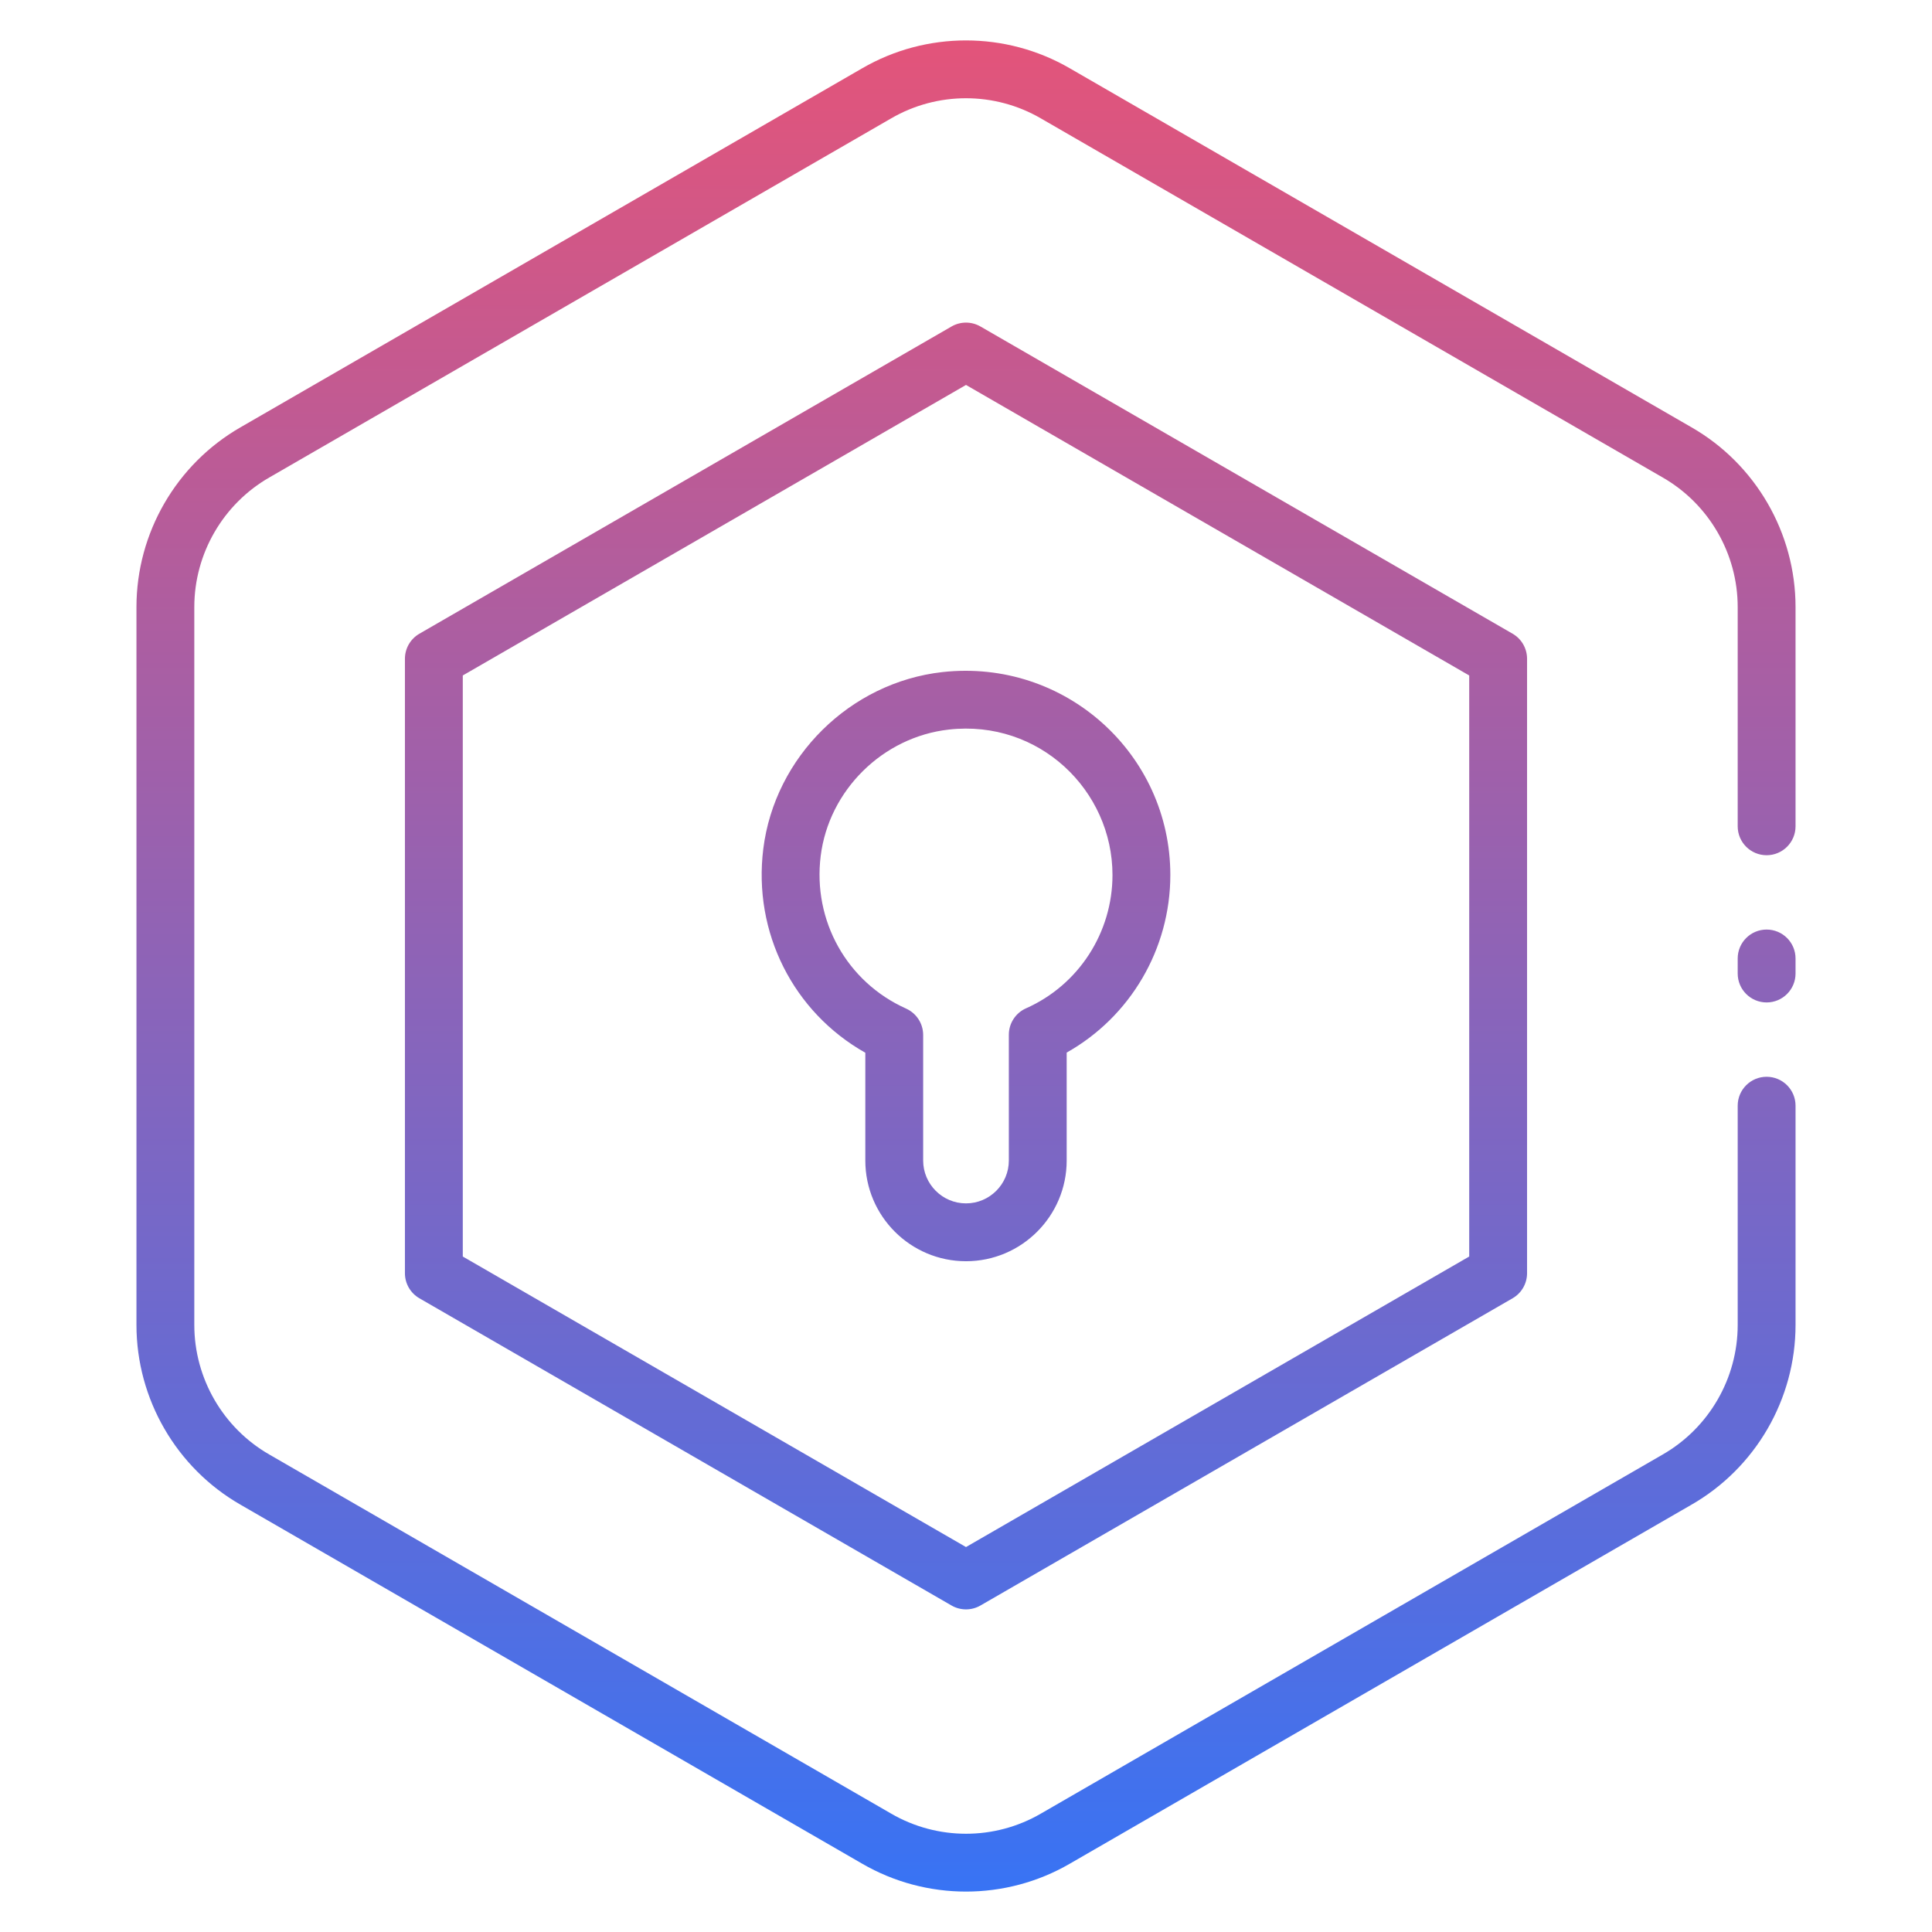 <svg enable-background="new 0 0 512 512" height="512" viewBox="0 0 512 512" width="512" xmlns="http://www.w3.org/2000/svg" xmlns:xlink="http://www.w3.org/1999/xlink"><linearGradient id="SVGID_1_" gradientUnits="userSpaceOnUse" x1="256" x2="256" y1="501.289" y2="10.711"><stop offset="0" stop-color="#3873f4"/><stop offset="1" stop-color="#e3547a"/></linearGradient><g id="_x30_4_Secured_Token"><path d="m475.837 254.007v3.986c0 4.233-3.432 7.665-7.665 7.665s-7.665-3.432-7.665-7.665v-3.986c0-4.233 3.432-7.665 7.665-7.665s7.665 3.431 7.665 7.665zm-412.079 144.765 164.707 95.114c8.496 4.937 18.018 7.403 27.539 7.403 9.518 0 19.032-2.466 27.513-7.392l164.703-95.114c17.037-9.761 27.618-28.022 27.618-47.66v-58.102c0-4.233-3.432-7.665-7.665-7.665s-7.665 3.432-7.665 7.665v58.102c0 14.155-7.628 27.322-19.93 34.37l-164.744 95.137c-12.231 7.111-27.431 7.115-39.684-.011l-164.749-95.138c-12.28-7.036-19.908-20.203-19.908-34.358v-190.247c0-14.155 7.628-27.322 19.93-34.37l164.744-95.136c12.231-7.111 27.43-7.115 39.684.011l164.748 95.137c12.28 7.036 19.908 20.203 19.908 34.358v58.102c0 4.233 3.432 7.665 7.665 7.665s7.665-3.432 7.665-7.665v-58.102c0-19.638-10.581-37.899-27.595-47.649l-164.707-95.114c-16.988-9.87-38.086-9.866-55.052-.011l-164.702 95.114c-17.037 9.761-27.618 28.022-27.618 47.66v190.247c0 19.638 10.581 37.899 27.595 47.649zm337.097-230.83c2.373 1.37 3.833 3.9 3.833 6.64v162.835c0 2.74-1.46 5.27-3.833 6.64l-141.023 81.419c-1.186.685-2.508 1.026-3.833 1.026s-2.646-.341-3.833-1.026l-141.022-81.419c-2.373-1.37-3.833-3.9-3.833-6.64v-162.835c0-2.74 1.46-5.27 3.833-6.64l141.022-81.419c2.373-1.37 5.292-1.37 7.665 0zm-11.498 11.064-133.357-76.992-133.357 76.992v153.987l133.357 76.992 133.357-76.992zm-79.207 52.873c0 19.638-10.629 37.6-27.468 47.065v28.609c0 14.716-11.969 26.686-26.682 26.686s-26.682-11.969-26.682-26.686v-28.565c-19.054-10.749-29.8-31.854-27.038-54.034 3.039-24.391 22.995-44.093 47.447-46.844 32.606-3.61 60.423 21.752 60.423 53.769zm-58.709-38.535c-17.497 1.969-31.776 16.06-33.95 33.505-2.133 17.157 6.958 33.408 22.629 40.436 2.755 1.239 4.529 3.975 4.529 6.995v33.273c0 6.262 5.094 11.355 11.352 11.355s11.352-5.094 11.352-11.355v-33.333c0-3.032 1.789-5.779 4.559-7.006 13.915-6.168 22.909-20.039 22.909-35.335-.001-22.404-19.405-41.231-43.38-38.535z" fill="url(#SVGID_1_)"/></g></svg>
